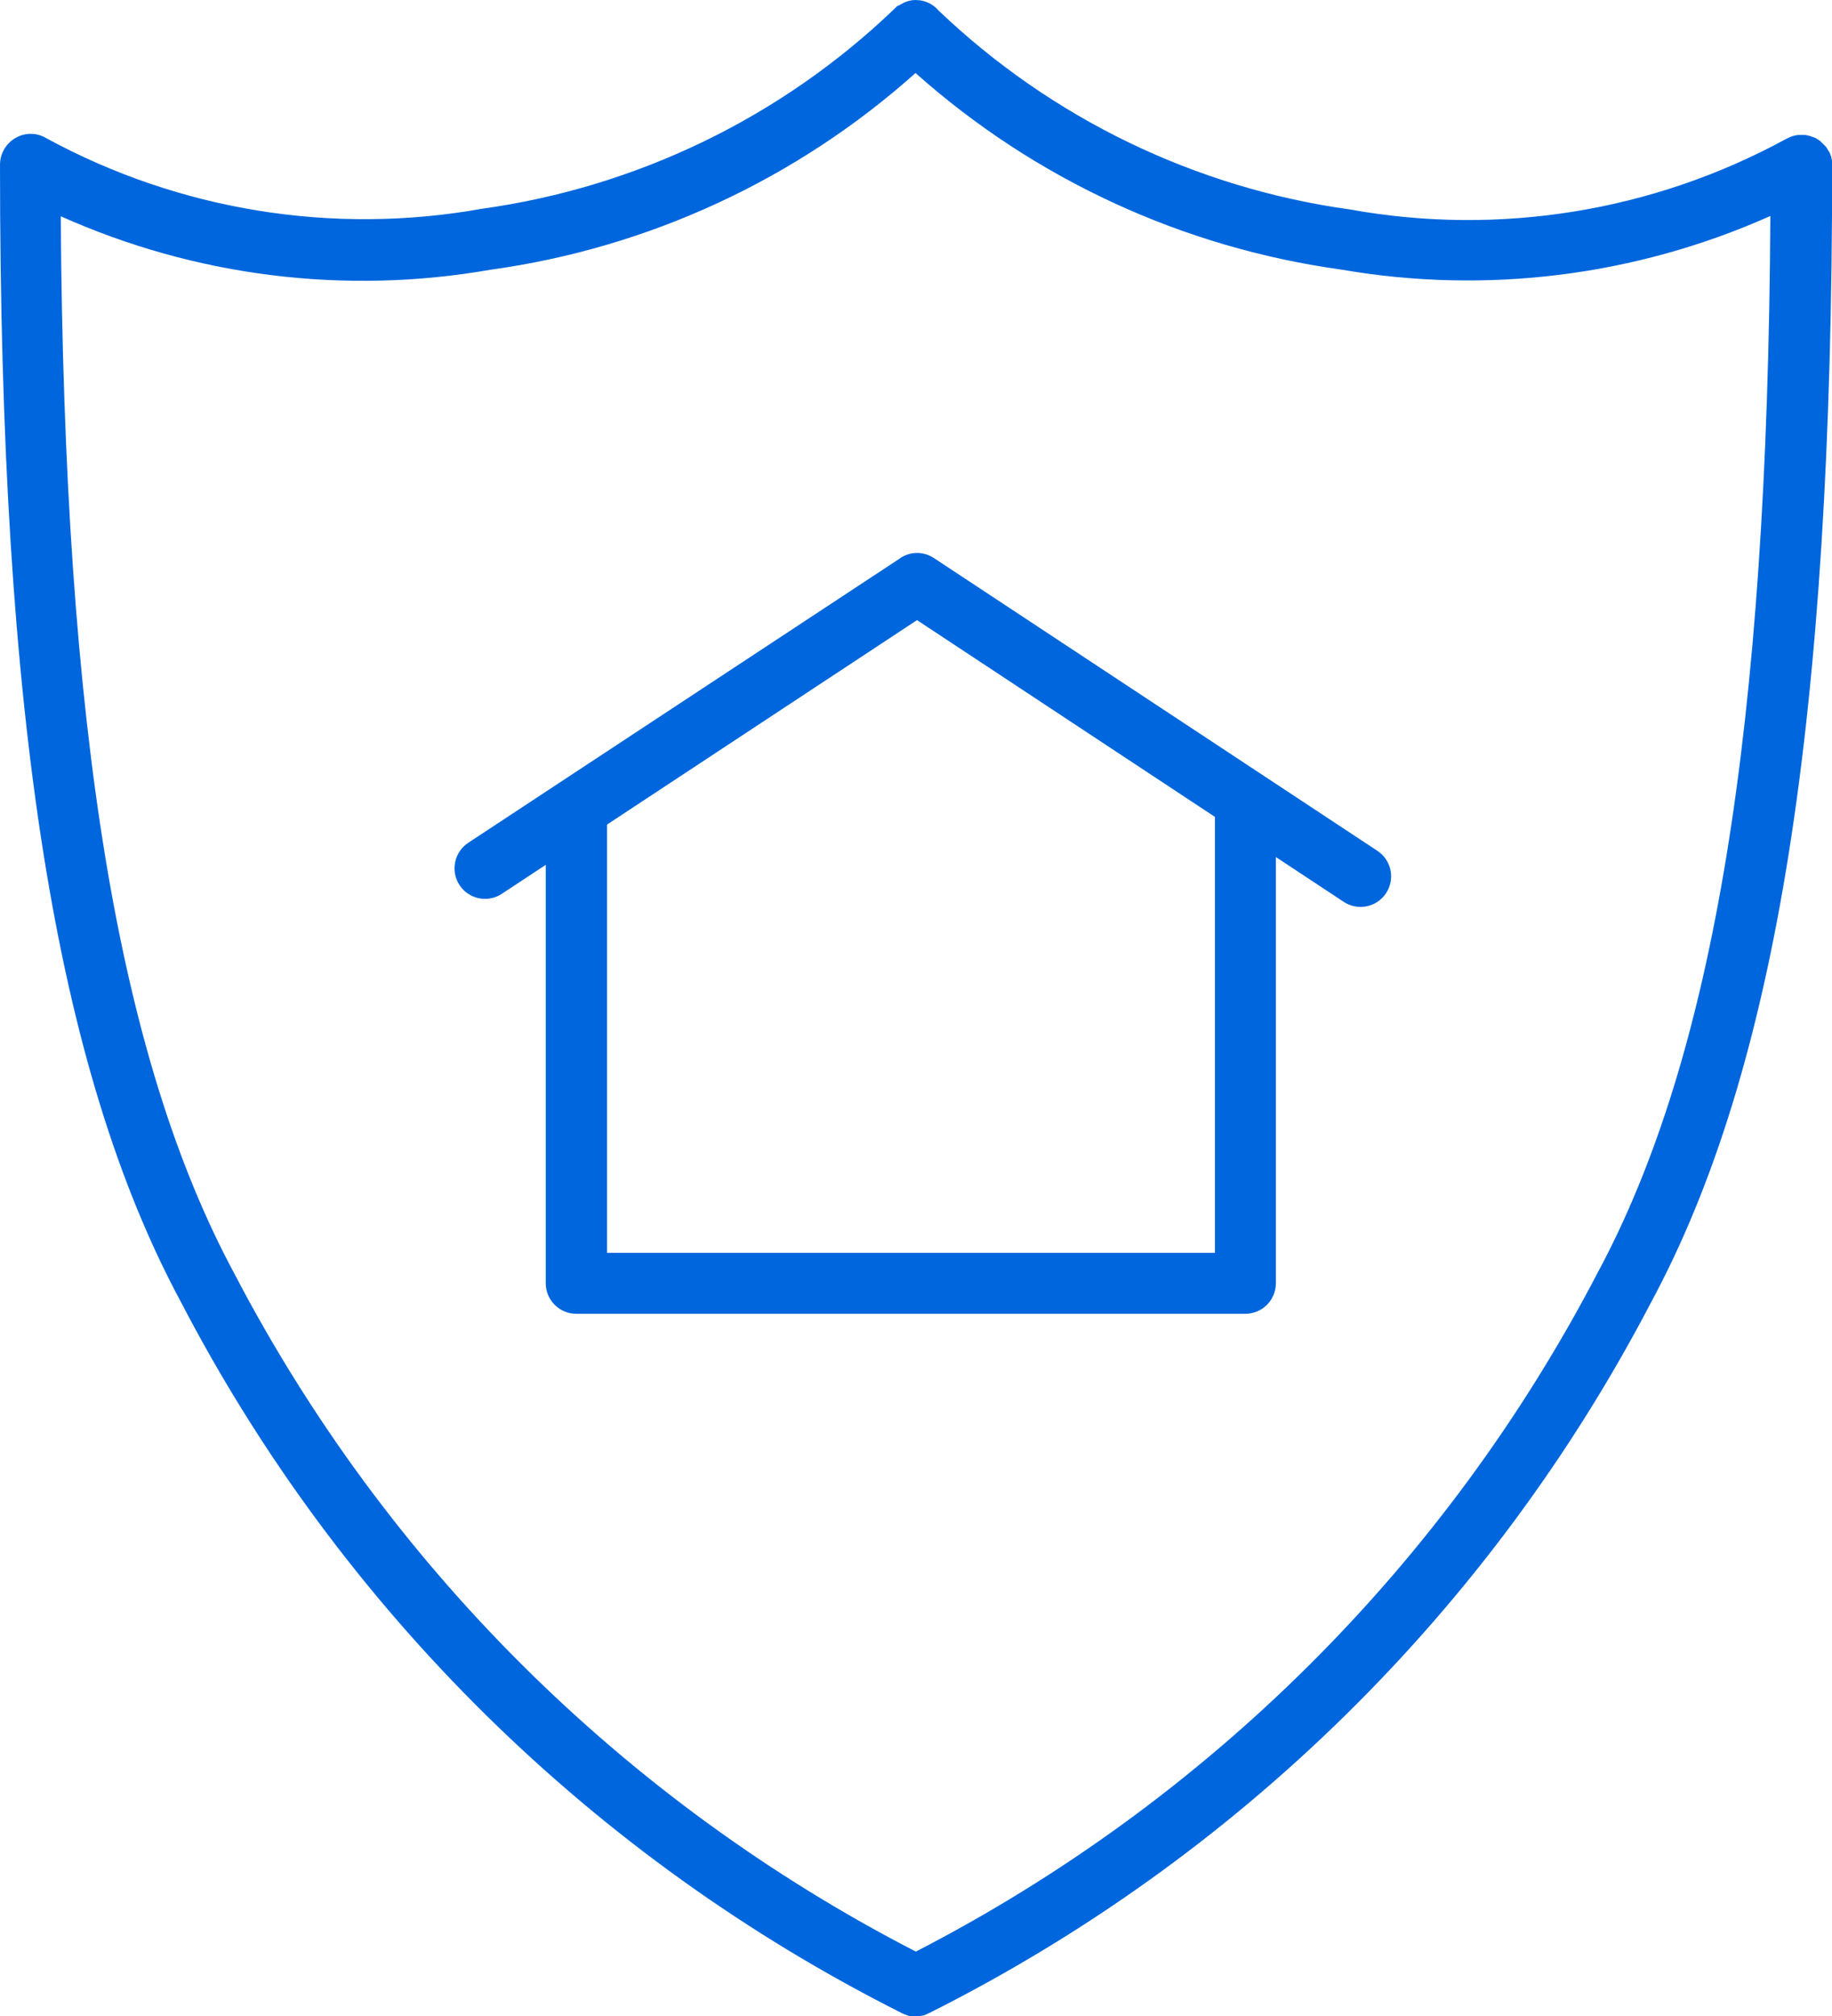 <?xml version="1.0" encoding="UTF-8"?> <svg xmlns="http://www.w3.org/2000/svg" xmlns:xlink="http://www.w3.org/1999/xlink" width="34.23" height="37.659" viewBox="0 0 34.23 37.659"><defs><clipPath id="clip-path"><path id="Path_18" data-name="Path 18" d="M17.106-50.8l.084.006a.558.558,0,0,1,.344.188,13.9,13.9,0,0,0,7.7,3.72A12.41,12.41,0,0,0,33.363-48.2h0l.011-.006c.011-.006.017-.006.023-.011s.017-.006.023-.011.017-.006.023-.011.023-.006.034-.011a.044.044,0,0,1,.029-.011.247.247,0,0,1,.029-.006.043.043,0,0,1,.023-.006h0l.034-.006h.137l.034.006c.011,0,.017.006.023.006a.247.247,0,0,0,.029.006c.006,0,.011.006.017.006l.046.017a.021.021,0,0,1,.017.006c.011,0,.017.006.029.011s.011.006.017.011h0l.029.017c.006.006.011.006.017.011h0l.029.023h0l.051.051c.011.006.017.017.029.029s.006.006.011.011a.1.1,0,0,1,.023.029c.006.006.006.011.011.017s.011.017.017.029.006.011.011.017a.143.143,0,0,1,.023.04c0,.006.006.011.006.017s.006.017.011.029.006.017.006.023.006.017.006.029a.043.043,0,0,1,.006.023h0l.006.04h0v.057c0,10.356-1.044,16.907-3.384,21.243A30.794,30.794,0,0,1,17.358-13.2c-.006,0-.011.006-.017.006s-.006.006-.011.006a.171.171,0,0,1-.057.023c0,.006-.006.006-.011.006h0l-.063.011h-.011a.325.325,0,0,1-.074.006h-.037l-.037,0h-.011a.243.243,0,0,1-.063-.011c-.006-.006-.006-.006-.011-.006-.023-.006-.046-.017-.063-.023h0l-.011-.006a.021.021,0,0,1-.017-.006A30.736,30.736,0,0,1,3.378-26.487C1.044-30.823,0-37.374,0-47.724a.578.578,0,0,1,.291-.5.564.564,0,0,1,.576.006A12.446,12.446,0,0,0,9-46.9a13.9,13.9,0,0,0,7.714-3.737.3.3,0,0,1,.063-.057h0L16.8-50.7h0l.025-.016h0l.063-.034A.527.527,0,0,1,17.1-50.8h.006Zm0,1.364a15,15,0,0,1-7.948,3.675,13.818,13.818,0,0,1-8.023-1c.063,9.6,1.073,15.714,3.241,19.743A29.692,29.692,0,0,0,17.112-14.35,29.692,29.692,0,0,0,29.848-27.023c2.168-4.028,3.178-10.145,3.23-19.743a13.864,13.864,0,0,1-8.023,1A15.059,15.059,0,0,1,17.106-49.436Zm-.294,9.065a.569.569,0,0,1,.638-.006h0l8.286,5.468a.571.571,0,0,1,.162.791.57.57,0,0,1-.477.256.568.568,0,0,1-.314-.094h0l-1.268-.837v7.846c0,.019,0,.038,0,.056h0c0,.02,0,.039,0,.058a.571.571,0,0,1-.571.571h-12.5a.571.571,0,0,1-.571-.571c0-.019,0-.038,0-.056h0c0-.021,0-.039,0-.058h0v-7.7l-.821.541a.565.565,0,0,1-.313.094.57.57,0,0,1-.477-.257.571.571,0,0,1,.163-.79h0l8.048-5.3.009-.005Zm.322,1.153L11.343-35.4v8H22.7v-8.128h0v-.015Z" transform="translate(0 0)" fill="#06d"></path></clipPath><clipPath id="clip-path-2"><path id="Path_17" data-name="Path 17" d="M-390-540.566H1038.972V-3659H-390Z" transform="translate(390 3659)" fill="#06d"></path></clipPath></defs><g id="Group_17" data-name="Group 17" transform="translate(0 50.8)" clip-path="url(#clip-path)"><g id="Group_16" data-name="Group 16" transform="translate(-290.26 -2736.226)" clip-path="url(#clip-path-2)"><path id="Path_16" data-name="Path 16" d="M-1-51.8H34.719v39.148H-1Z" transform="translate(290.516 2736.482)" fill="#06d"></path></g></g></svg> 